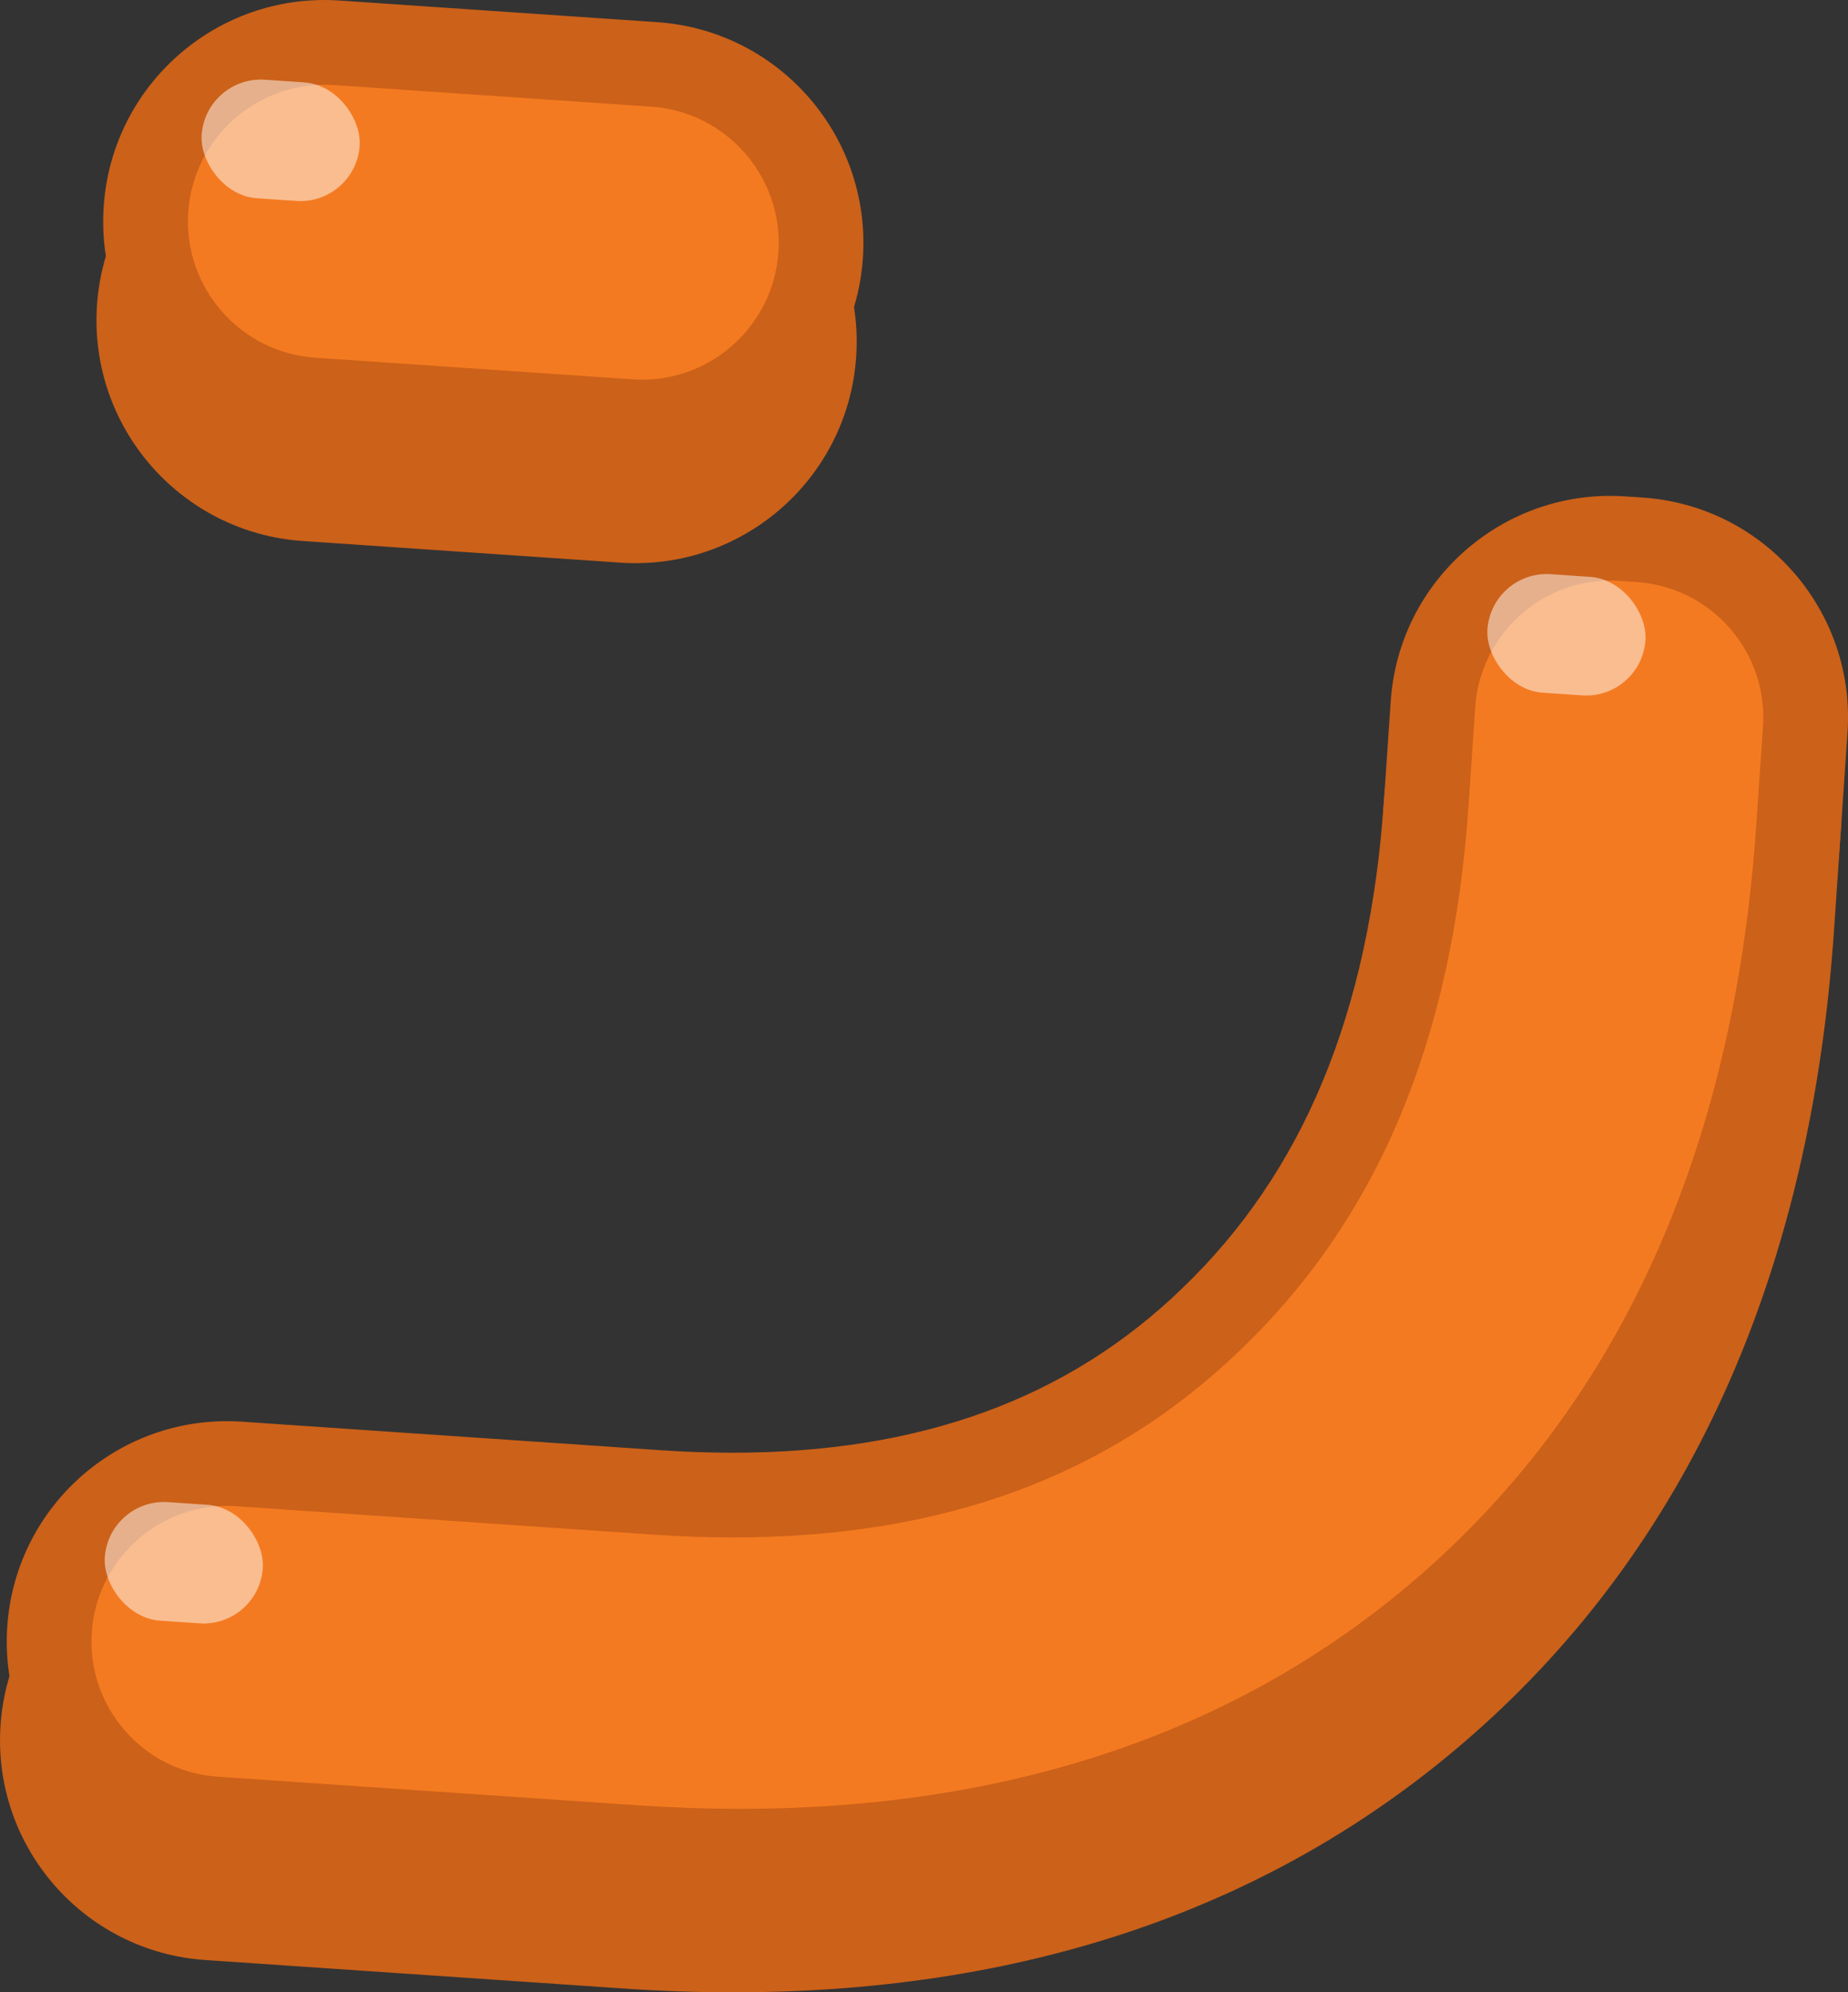 <?xml version="1.0" encoding="UTF-8"?>
<svg id="_レイヤー_2" data-name="レイヤー 2" xmlns="http://www.w3.org/2000/svg" viewBox="0 0 87.259 94.046">
  <rect x="0" y="0" width="87.259" height="94.046" fill="#333333" stroke="none"/>
  <defs>
    <style>
      .cls-1 {
        fill: #fff;
        opacity: .5;
      }

      .cls-2 {
        fill: #f47a21;
      }

      .cls-3 {
        fill: #cc6119;
      }
    </style>
  </defs>
  <g id="_トップ画面" data-name="トップ画面">
    <g>
      <g>
        <path class="cls-3" d="m34.63,92.045c-1.645,0-3.346-.059-5.056-.175l-19.746-1.345c-2.238-.152-4.283-1.167-5.758-2.857s-2.203-3.854-2.051-6.093c.299-4.39,3.976-7.828,8.37-7.828.191,0,.386.007.58.02l19.746,1.345c1.212.083,2.409.125,3.559.125,9.409,0,16.796-2.711,22.58-8.286,6.122-5.853,9.451-13.831,10.17-24.387l.318-4.667c.299-4.39,3.975-7.828,8.368-7.828.192,0,.387.007.582.02l.82.056c4.619.315,8.122,4.33,7.809,8.95l-.318,4.667c-1.049,15.406-6.397,27.582-15.898,36.188-8.872,8.025-20.338,12.096-34.074,12.096h0Z"/>
        <path class="cls-3" d="m75.712,32.069c.147,0,.296.005.445.015l.821.056c3.52.24,6.189,3.299,5.949,6.819l-.318,4.667c-1.013,14.872-6.142,26.594-15.244,34.84-8.495,7.684-19.509,11.58-32.735,11.58-1.6,0-3.254-.057-4.919-.171l-19.747-1.345c-3.52-.24-6.189-3.299-5.949-6.819.228-3.344,3.027-5.964,6.373-5.964.147,0,.296.005.446.015l19.746,1.344c1.257.086,2.5.129,3.694.129,9.952,0,17.792-2.894,23.957-8.834,6.506-6.219,10.035-14.626,10.79-25.702l.318-4.667c.228-3.344,3.027-5.964,6.374-5.964m0-4c-5.421,0-9.99,4.203-10.364,9.693l-.318,4.667c-.683,10.034-3.809,17.582-9.563,23.082-5.378,5.184-12.335,7.726-21.193,7.726-1.111,0-2.251-.04-3.423-.12l-19.746-1.344c-.24-.016-.48-.024-.717-.024-5.421,0-9.99,4.203-10.364,9.692-.39,5.73,3.938,10.691,9.668,11.081l19.747,1.345c1.762.12,3.494.18,5.19.18,14.257,0,26.152-4.232,35.418-12.614,9.897-8.966,15.466-21.594,16.552-37.535l.318-4.667c.39-5.73-3.938-10.691-9.668-11.081l-.821-.056c-.24-.016-.479-.024-.717-.024h0Z"/>
      </g>
      <g>
        <path class="cls-3" d="m30.013,24.584c-.194,0-.39-.007-.586-.02l-14.996-1.021c-4.648-.316-8.172-4.355-7.856-9.005.302-4.416,4-7.876,8.421-7.876.193,0,.389.007.584.02l14.996,1.021c4.648.317,8.173,4.356,7.856,9.005-.301,4.416-3.999,7.876-8.419,7.876,0,0,0,0,0,0Z"/>
        <path class="cls-3" d="m14.995,8.663c.148,0,.298.005.449.015l14.996,1.021c3.548.242,6.239,3.325,5.997,6.873-.229,3.371-3.052,6.012-6.425,6.012-.148,0-.298-.005-.449-.015l-14.996-1.021c-1.719-.117-3.289-.896-4.422-2.195s-1.692-2.96-1.575-4.678c.229-3.371,3.052-6.012,6.425-6.012m0-4c-5.448,0-10.04,4.224-10.415,9.74-.392,5.758,3.958,10.743,9.716,11.135l14.996,1.021c.241.016.482.025.72.025,5.448,0,10.04-4.224,10.415-9.74.392-5.758-3.958-10.744-9.716-11.136l-14.996-1.021c-.241-.016-.482-.025-.72-.025h0Z"/>
      </g>
      <g>
        <path class="cls-2" d="m34.945,87.383c-1.646,0-3.345-.059-5.053-.175l-19.746-1.345c-2.238-.153-4.283-1.168-5.758-2.858s-2.203-3.854-2.051-6.092c.299-4.39,3.975-7.828,8.368-7.828.192,0,.387.007.582.02l19.746,1.344c1.212.083,2.409.125,3.559.125,9.409,0,16.796-2.711,22.58-8.286,6.124-5.853,9.452-13.831,10.17-24.386l.318-4.667c.299-4.391,3.975-7.829,8.37-7.829.191,0,.386.007.58.02l.818.057c2.24.152,4.285,1.167,5.76,2.857s2.203,3.854,2.051,6.093l-.317,4.667c-1.05,15.406-6.399,27.582-15.899,36.188-8.872,8.026-20.339,12.097-34.076,12.097h-.002Z"/>
        <path class="cls-3" d="m76.029,27.406c.147,0,.296.005.447.015l.819.056c3.52.24,6.189,3.299,5.949,6.819l-.318,4.667c-1.013,14.872-6.142,26.595-15.244,34.84-8.495,7.684-19.508,11.58-32.734,11.58-1.599,0-3.255-.058-4.919-.171l-19.746-1.345c-1.705-.116-3.263-.889-4.387-2.177-1.124-1.288-1.678-2.936-1.562-4.641.228-3.345,3.027-5.965,6.373-5.964.147,0,.296.005.446.015l19.747,1.345c1.256.085,2.499.129,3.693.129,9.953,0,17.793-2.894,23.958-8.835,6.506-6.219,10.035-14.626,10.789-25.701l.318-4.667c.228-3.344,3.027-5.964,6.373-5.964m0-4c-5.421,0-9.99,4.203-10.364,9.692l-.318,4.667c-.683,10.034-3.809,17.582-9.562,23.082-5.378,5.184-12.336,7.726-21.194,7.726-1.111,0-2.25-.04-3.422-.12l-19.747-1.345c-.24-.016-.479-.024-.717-.024-5.421,0-9.99,4.203-10.364,9.693-.39,5.73,3.938,10.691,9.668,11.081l19.746,1.345c1.762.12,3.495.18,5.191.18,14.257,0,26.151-4.232,35.418-12.614,9.897-8.966,15.466-21.595,16.552-37.535l.318-4.667c.39-5.73-3.938-10.691-9.668-11.081l-.821-.056c-.24-.016-.48-.024-.717-.024h0Z"/>
      </g>
      <g>
        <path class="cls-2" d="m30.33,19.921c-.194,0-.39-.007-.586-.02l-14.996-1.021c-4.647-.317-8.172-4.356-7.856-9.005.302-4.416,4-7.876,8.42-7.876.193,0,.389.007.585.02l14.996,1.021c2.252.153,4.31,1.175,5.793,2.876,1.484,1.7,2.217,3.877,2.063,6.129-.301,4.416-3.999,7.876-8.419,7.876h0Z"/>
        <path class="cls-3" d="m15.313,4c.148,0,.298.005.449.015l14.996,1.021c3.548.242,6.239,3.325,5.997,6.873-.229,3.371-3.052,6.012-6.425,6.012-.148,0-.298-.005-.449-.015l-14.996-1.021c-3.548-.242-6.239-3.325-5.997-6.873.229-3.371,3.052-6.012,6.425-6.012m0-4C9.864,0,5.273,4.224,4.897,9.74c-.392,5.758,3.958,10.744,9.716,11.136l14.996,1.021c.241.016.482.025.72.025,5.448,0,10.04-4.224,10.415-9.74h0c.392-5.758-3.958-10.744-9.716-11.136L16.033.025c-.241-.016-.482-.025-.72-.025h0Z"/>
      </g>
      <rect class="cls-1" x="9.512" y="3.82" width="7.478" height="5.608" rx="2.804" ry="2.804" transform="translate(.481 -.885) rotate(3.896)"/>
      <rect class="cls-1" x="70.225" y="27.16" width="7.478" height="5.608" rx="2.804" ry="2.804" transform="translate(2.207 -4.956) rotate(3.896)"/>
      <rect class="cls-1" x="4.94" y="70.963" width="7.478" height="5.608" rx="2.804" ry="2.804" transform="translate(5.032 -.419) rotate(3.896)"/>
    </g>
  </g>
</svg>